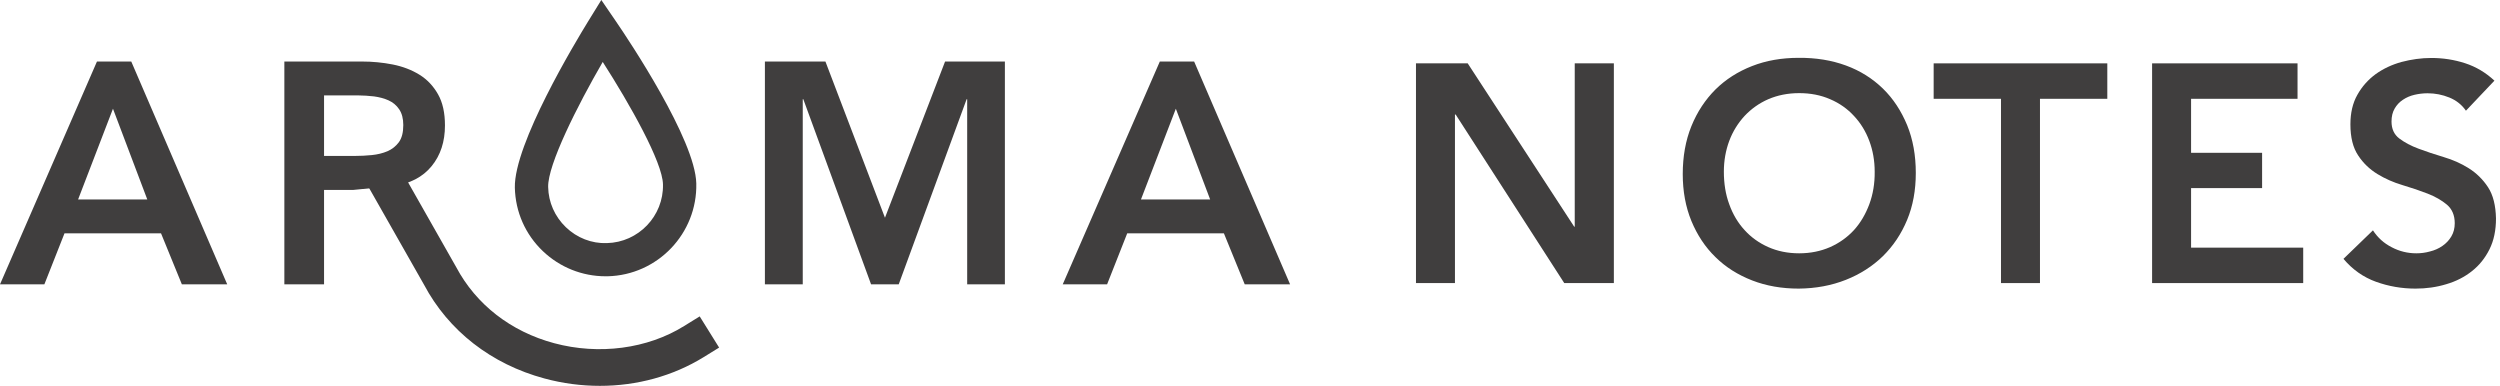 <svg width="311" height="48" viewBox="0 0 311 48" fill="none" xmlns="http://www.w3.org/2000/svg">
<path d="M75.333 34.369C72.423 34.369 69.655 33.258 67.539 31.248C65.352 29.167 64.118 26.363 64.047 23.348C63.924 17.916 71.594 5.22 73.129 2.716L74.804 0L76.603 2.627C78.26 5.043 86.495 17.387 86.619 22.819C86.76 29.043 81.805 34.228 75.58 34.369C75.509 34.369 75.421 34.369 75.333 34.369ZM74.98 7.706C71.824 13.155 68.121 20.508 68.191 23.259C68.226 25.164 69.02 26.945 70.395 28.267C71.771 29.59 73.605 30.313 75.492 30.242C79.424 30.154 82.563 26.874 82.475 22.942C82.422 20.173 78.384 13.014 74.98 7.706Z" fill="#403E3E"/>
<path d="M74.627 48C72.335 48 70.007 47.7 67.733 47.083C61.12 45.302 55.794 41.158 52.744 35.409L45.39 22.466L49.358 20.209L56.746 33.222C59.233 37.895 63.553 41.246 68.932 42.692C74.504 44.191 80.552 43.397 85.102 40.558L87.042 39.359L89.458 43.239L87.518 44.438C83.709 46.783 79.23 48 74.627 48Z" fill="#403E3E"/>
<path d="M12.062 7.653H16.329L28.267 35.374H22.625L20.032 29.026H8.024L5.519 35.374H0L12.062 7.653ZM18.322 24.811L14.054 13.525L9.716 24.811H18.322Z" fill="#403E3E"/>
<path d="M35.374 7.653H45.002C46.325 7.653 47.612 7.777 48.864 8.024C50.099 8.271 51.209 8.694 52.179 9.293C53.149 9.893 53.907 10.704 54.489 11.727C55.071 12.75 55.353 14.037 55.353 15.606C55.353 17.617 54.807 19.309 53.696 20.667C52.585 22.025 50.998 22.854 48.935 23.136L43.909 23.63H40.312V35.374H35.374V7.653ZM44.138 19.398C44.843 19.398 45.549 19.362 46.254 19.292C46.96 19.221 47.612 19.063 48.194 18.816C48.776 18.569 49.252 18.181 49.622 17.687C49.993 17.176 50.169 16.47 50.169 15.553C50.169 14.742 49.993 14.09 49.658 13.596C49.323 13.102 48.882 12.732 48.335 12.485C47.788 12.238 47.171 12.079 46.519 11.991C45.849 11.921 45.214 11.868 44.579 11.868H40.312V19.398H44.138Z" fill="#403E3E"/>
<path d="M95.171 7.653H102.683L110.09 27.086L117.567 7.653H125.008V35.374H120.317V12.344H120.247L111.8 35.374H108.362L99.933 12.344H99.862V35.374H95.154V7.653H95.171Z" fill="#403E3E"/>
<path d="M144.282 7.653H148.55L160.488 35.374H154.845L152.253 29.026H140.226L137.722 35.374H132.203L144.282 7.653ZM150.542 24.811L146.275 13.525L141.937 24.811H150.542Z" fill="#403E3E"/>
<path d="M195.897 28.197H195.827L182.583 7.882H176.147V35.215H180.996V14.248H181.085L194.592 35.215H200.764V7.882H195.897V28.197Z" fill="#403E3E"/>
<path d="M234.234 11.021C232.946 9.769 231.412 8.799 229.631 8.147C227.85 7.494 225.893 7.177 223.759 7.195C221.643 7.195 219.703 7.53 217.957 8.217C216.194 8.905 214.677 9.875 213.408 11.127C212.138 12.397 211.133 13.913 210.41 15.694C209.687 17.475 209.334 19.468 209.334 21.654C209.334 23.788 209.687 25.728 210.41 27.491C211.133 29.237 212.121 30.736 213.408 31.988C214.677 33.24 216.194 34.192 217.957 34.88C219.721 35.568 221.661 35.903 223.759 35.903C225.893 35.885 227.85 35.515 229.631 34.809C231.412 34.104 232.946 33.117 234.234 31.865C235.521 30.595 236.526 29.096 237.249 27.35C237.972 25.605 238.325 23.665 238.325 21.513C238.325 19.327 237.972 17.352 237.249 15.571C236.508 13.79 235.521 12.273 234.234 11.021ZM232.541 25.411C232.082 26.645 231.447 27.721 230.636 28.62C229.808 29.519 228.82 30.225 227.674 30.736C226.51 31.247 225.223 31.512 223.812 31.512C222.401 31.512 221.114 31.247 219.968 30.736C218.821 30.225 217.834 29.519 217.023 28.62C216.194 27.721 215.559 26.645 215.118 25.411C214.66 24.176 214.448 22.818 214.448 21.355C214.448 19.997 214.677 18.71 215.118 17.528C215.559 16.347 216.212 15.306 217.023 14.425C217.852 13.543 218.839 12.838 219.968 12.344C221.114 11.85 222.401 11.585 223.812 11.585C225.223 11.585 226.51 11.832 227.674 12.344C228.838 12.838 229.825 13.543 230.636 14.425C231.465 15.306 232.1 16.347 232.541 17.528C232.982 18.71 233.211 19.979 233.211 21.355C233.229 22.818 232.999 24.176 232.541 25.411Z" fill="#403E3E"/>
<path d="M240.547 12.291H248.923V35.215H253.772V12.291H262.149V7.882H240.547V12.291Z" fill="#403E3E"/>
<path d="M272.57 23.4H281.405V19.009H272.57V12.291H285.813V7.882H267.721V35.215H286.519V30.807H272.57V23.4Z" fill="#403E3E"/>
<path d="M309.514 23.295C308.879 22.325 308.068 21.531 307.115 20.932C306.163 20.332 305.123 19.874 303.994 19.539C302.866 19.204 301.825 18.851 300.873 18.498C299.921 18.145 299.127 17.722 298.475 17.229C297.822 16.735 297.505 16.029 297.505 15.113C297.505 14.495 297.628 13.966 297.893 13.508C298.157 13.049 298.492 12.697 298.916 12.415C299.339 12.132 299.815 11.921 300.344 11.797C300.873 11.674 301.42 11.603 301.984 11.603C302.936 11.603 303.835 11.78 304.699 12.132C305.564 12.485 306.251 13.032 306.763 13.772L310.307 10.034C309.231 9.029 308.015 8.306 306.657 7.865C305.299 7.424 303.906 7.212 302.46 7.212C301.19 7.212 299.974 7.389 298.757 7.706C297.54 8.041 296.464 8.553 295.53 9.223C294.595 9.91 293.837 10.757 293.255 11.797C292.673 12.82 292.391 14.054 292.391 15.465C292.391 17.087 292.708 18.375 293.361 19.345C293.996 20.314 294.807 21.073 295.759 21.655C296.711 22.237 297.752 22.695 298.88 23.03C300.009 23.365 301.049 23.718 302.001 24.088C302.954 24.459 303.747 24.917 304.4 25.464C305.035 26.01 305.37 26.769 305.37 27.774C305.37 28.391 305.229 28.938 304.946 29.414C304.664 29.89 304.294 30.278 303.835 30.595C303.377 30.913 302.866 31.142 302.284 31.283C301.719 31.442 301.155 31.512 300.591 31.512C299.515 31.512 298.492 31.265 297.522 30.754C296.553 30.26 295.777 29.555 295.195 28.655L291.527 32.2C292.655 33.54 294.013 34.492 295.583 35.057C297.152 35.621 298.792 35.903 300.485 35.903C301.825 35.903 303.095 35.727 304.312 35.356C305.528 35.004 306.586 34.457 307.503 33.734C308.42 33.011 309.143 32.112 309.69 31.018C310.237 29.925 310.501 28.638 310.501 27.174C310.466 25.57 310.148 24.265 309.514 23.295Z" fill="#403E3E"/>
</svg>
